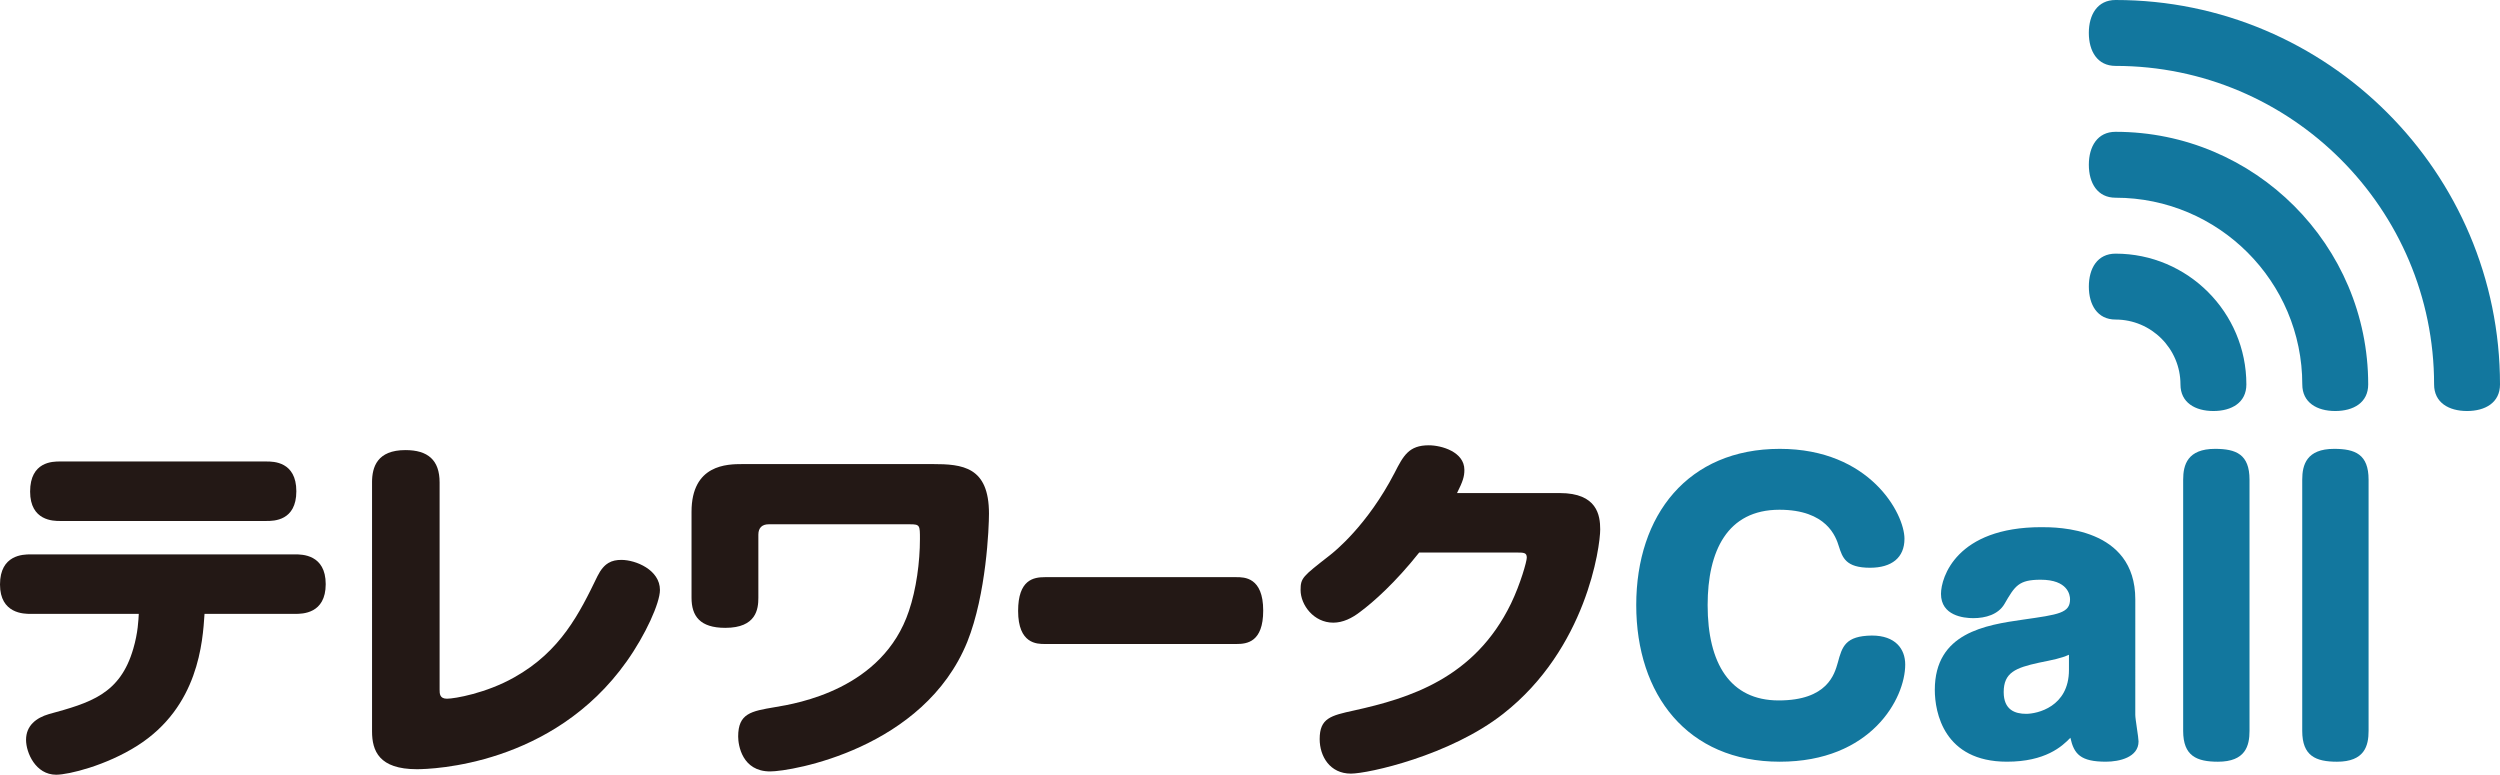<?xml version="1.0" encoding="utf-8"?>
<!-- Generator: Adobe Illustrator 25.2.0, SVG Export Plug-In . SVG Version: 6.00 Build 0)  -->
<svg version="1.1" id="レイヤー_1" xmlns="http://www.w3.org/2000/svg" xmlns:xlink="http://www.w3.org/1999/xlink" x="0px"
	 y="0px" width="157.494px" height="48.805px" viewBox="0 0 157.494 48.805" style="enable-background:new 0 0 157.494 48.805;"
	 xml:space="preserve">
<style type="text/css">
	.st0{fill:#231815;}
	.st1{fill:#12779E;}
</style>
<g>
	<g>
		<path class="st0" d="M1.92,38.673c-0.393,0-1.92,0-1.92-1.851c0-1.874,1.457-1.897,1.92-1.897h16.679c0.416,0,1.92,0,1.92,1.874
			s-1.481,1.874-1.92,1.874h-5.714c-0.116,1.758-0.37,5.853-4.234,8.305c-1.966,1.249-4.326,1.828-5.113,1.828
			c-1.295,0-1.897-1.388-1.897-2.198c0-0.902,0.648-1.388,1.434-1.619c2.614-0.717,4.488-1.249,5.321-4.118
			c0.301-1.018,0.324-1.828,0.347-2.198H1.92z M16.795,29.073c0.416,0,1.874,0,1.874,1.874c0,1.873-1.434,1.873-1.874,1.873H3.771
			c-0.393,0-1.874,0-1.874-1.851c0-1.897,1.434-1.897,1.874-1.897H16.795z"/>
		<path class="st0" d="M23.437,30.391c0-0.971,0.324-2.036,2.105-2.036c1.411,0,2.152,0.625,2.152,2.036v13.048
			c0,0.254,0,0.578,0.463,0.578c0.486,0,2.475-0.347,4.234-1.342c2.938-1.642,4.118-4.048,5.251-6.385
			c0.417-0.833,0.902-1.018,1.504-1.018c0.902,0,2.429,0.625,2.429,1.897c0,0.81-0.902,2.822-2.105,4.511
			c-4.65,6.547-12.261,6.778-13.209,6.778c-2.383,0-2.823-1.157-2.823-2.383V30.391z"/>
		<path class="st0" d="M58.741,29.235c1.897,0,3.562,0.162,3.562,3.123c0,0.856-0.162,5.066-1.365,8.074
			c-2.73,6.732-11.058,8.166-12.423,8.166c-1.758,0-2.012-1.642-2.012-2.198c0-1.458,0.81-1.596,2.313-1.851
			c1.411-0.231,6.801-1.134,8.444-6.061c0.463-1.365,0.694-3.077,0.694-4.534c0-0.856,0-0.925-0.625-0.925h-8.906
			c-0.417,0-0.648,0.231-0.648,0.648v3.979c0,0.694-0.116,1.897-2.082,1.897c-1.596,0-2.128-0.74-2.128-1.897v-5.413
			c0-2.984,2.244-3.007,3.216-3.007H58.741z"/>
		<path class="st0" d="M65.822,40.57c-0.486,0-1.683,0-1.683-2.082c0-1.966,0.971-2.128,1.683-2.128h12.074
			c0.486,0,1.683,0,1.683,2.105c0,1.989-1.023,2.105-1.683,2.105H65.822z"/>
		<path class="st0" d="M98.264,31.062c2.36,0,2.545,1.411,2.545,2.29c0,1.111-0.879,7.519-6.107,11.613
			c-3.354,2.637-8.513,3.771-9.6,3.771c-1.319,0-1.966-1.087-1.966-2.175c0-1.319,0.694-1.481,2.175-1.805
			c3.447-0.763,7.588-2.012,9.878-6.732c0.601-1.249,0.995-2.66,0.995-2.892c0-0.324-0.185-0.324-0.671-0.324h-6.107
			c-1.504,1.897-2.892,3.123-3.701,3.724c-0.532,0.417-1.111,0.694-1.712,0.694c-1.226,0-2.059-1.11-2.059-2.059
			c0-0.764,0.139-0.856,1.828-2.175c0.301-0.231,2.383-1.897,4.095-5.205c0.555-1.087,0.902-1.735,2.152-1.735
			c0.81,0,2.244,0.416,2.244,1.55c0,0.417-0.092,0.717-0.463,1.458H98.264z"/>
	</g>
	<g>
		<path class="st1" d="M119.977,33.94c0,1.188-0.799,1.827-2.169,1.827c-1.53,0-1.736-0.639-1.964-1.347
			c-0.183-0.594-0.754-2.307-3.746-2.307c-3.288,0-4.521,2.604-4.521,6.007c0,3.677,1.416,6.006,4.476,6.006
			c3.083,0,3.517-1.667,3.723-2.375c0.274-1.028,0.48-1.69,2.147-1.713c1.485,0,2.101,0.845,2.101,1.827
			c0,2.147-2.147,6.121-7.902,6.121c-5.824,0-9.043-4.225-9.043-9.866c0-5.687,3.266-9.843,9.043-9.843
			C117.808,28.277,119.977,32.365,119.977,33.94z"/>
		<path class="st1" d="M134.518,45.039c0,0.274,0.205,1.416,0.205,1.667c0,1.005-1.21,1.279-2.056,1.279
			c-1.599,0-2.01-0.479-2.238-1.507c-0.525,0.548-1.576,1.507-3.996,1.507c-3.973,0-4.545-3.106-4.545-4.522
			c0-3.608,3.198-4.088,5.573-4.43c2.238-0.32,2.946-0.411,2.946-1.279c0-0.274-0.137-1.233-1.85-1.233
			c-1.393,0-1.621,0.388-2.283,1.53c-0.389,0.662-1.188,0.891-1.964,0.891c-0.617,0-2.033-0.16-2.033-1.53
			c0-1.028,0.959-4.202,6.326-4.202c0.983,0,5.915,0,5.915,4.545V45.039z M130.338,41.248c-0.502,0.228-1.005,0.32-1.895,0.502
			c-1.462,0.32-2.215,0.617-2.215,1.85c0,1.119,0.708,1.37,1.416,1.37c0.685,0,2.695-0.434,2.695-2.763V41.248z"/>
		<path class="st1" d="M141.714,46.045c0,0.936-0.251,1.941-1.987,1.941c-1.347,0-2.193-0.365-2.193-1.941V30.218
			c0-0.936,0.274-1.941,2.01-1.941c1.325,0,2.17,0.343,2.17,1.941V46.045z"/>
		<path class="st1" d="M149.215,46.045c0,0.936-0.251,1.941-1.987,1.941c-1.347,0-2.193-0.365-2.193-1.941V30.218
			c0-0.936,0.274-1.941,2.01-1.941c1.325,0,2.17,0.343,2.17,1.941V46.045z"/>
	</g>
	<path class="st1" d="M139.44,25.893c-1.147,0-2.076-0.528-2.076-1.674c0-2.254-1.834-4.088-4.088-4.088
		c-1.147,0-1.684-0.929-1.684-2.076c0-1.146,0.537-2.076,1.684-2.076c4.544,0,8.24,3.696,8.24,8.24
		C141.516,25.365,140.587,25.893,139.44,25.893z"/>
	<path class="st1" d="M147.115,25.893c-1.147,0-2.076-0.528-2.076-1.674c0-6.486-5.277-11.763-11.763-11.763
		c-1.147,0-1.684-0.929-1.684-2.076s0.537-2.076,1.684-2.076c8.776,0,15.915,7.14,15.915,15.915
		C149.191,25.365,148.262,25.893,147.115,25.893z"/>
	<path class="st1" d="M155.418,25.893c-1.147,0-2.076-0.528-2.076-1.674c0-11.065-9.002-20.067-20.067-20.067
		c-1.147,0-1.684-0.929-1.684-2.076S132.129,0,133.276,0c13.354,0,24.218,10.865,24.218,24.218
		C157.494,25.365,156.565,25.893,155.418,25.893z"/>
</g>
</svg>
